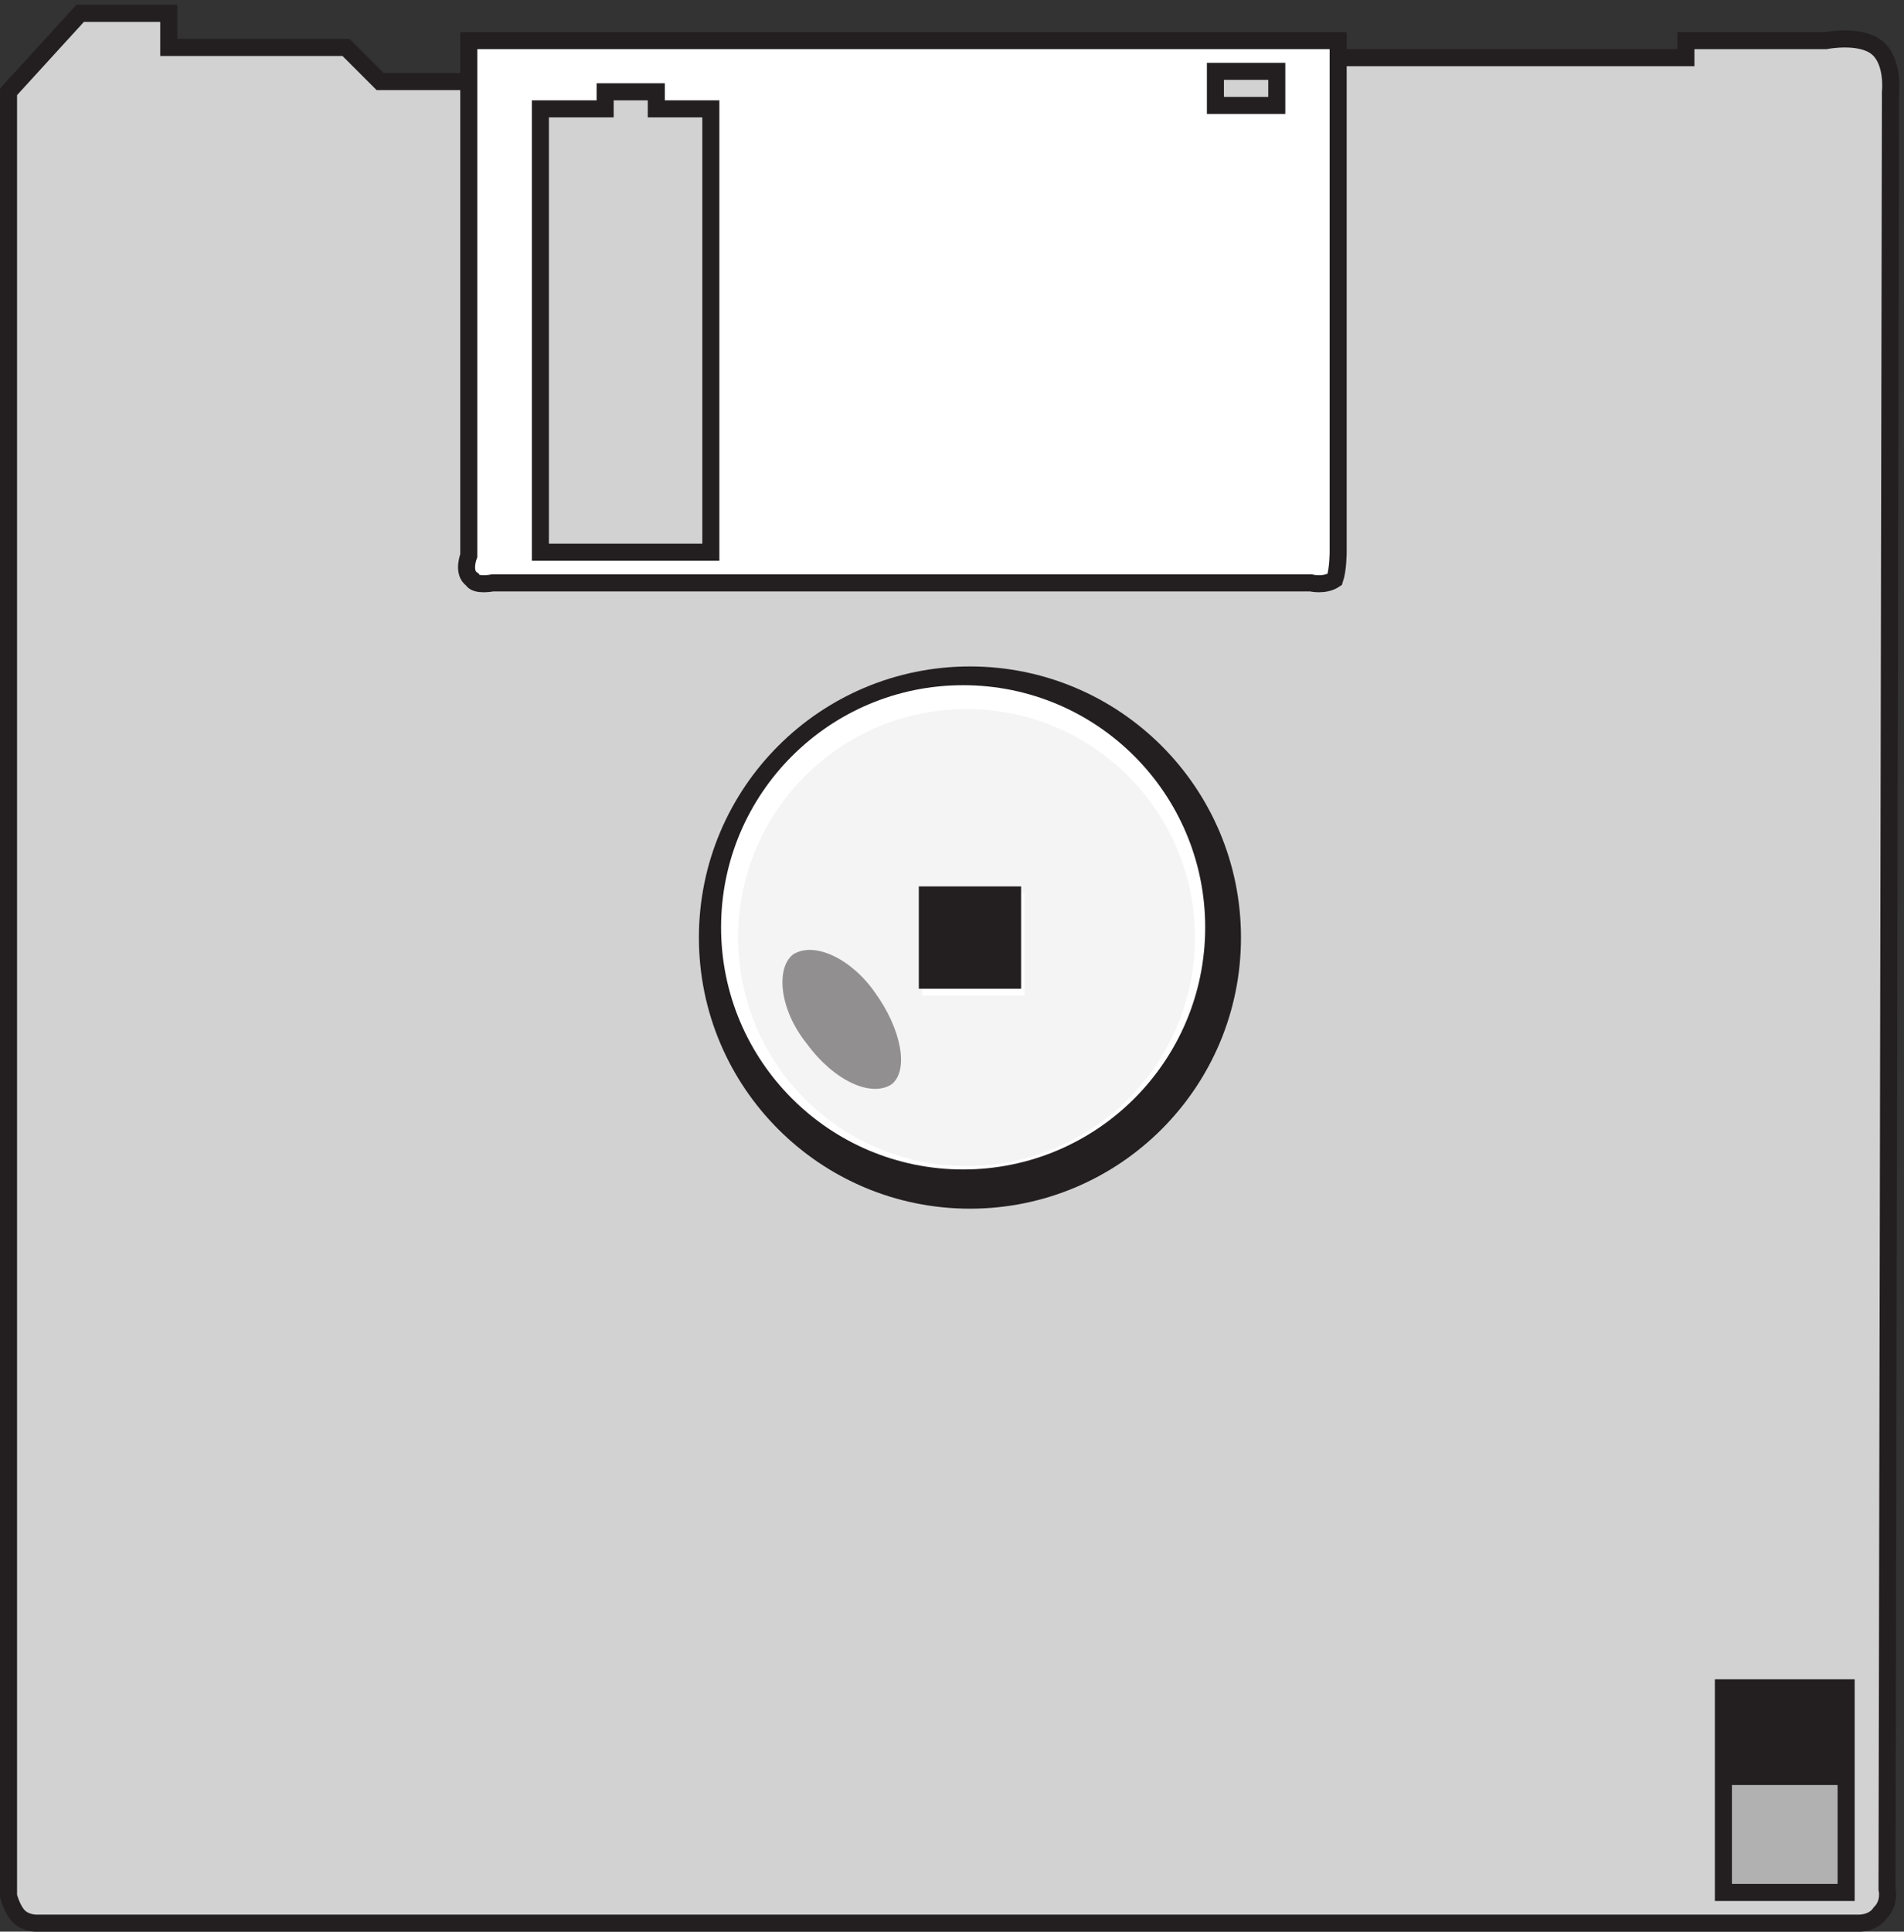 <svg xmlns="http://www.w3.org/2000/svg" xml:space="preserve" width="111.416" height="113"><rect width="100%" height="100%" fill="#333333" stroke="none"/><path d="M34.832 843.668h39v-15h78l15-15h304.5v10.5h270v7.5h61.5s15 3 22.5-3 6-19.5 6-19.5l-1.5-790.5s1.5-6-3-10.5c-3-4.5-9-4.5-9-4.5h-802.5s-4.5 0-7.5 3-4.5 9-4.5 9v793.5l31.5 34.5" style="fill:#d3d2d2;fill-opacity:1;fill-rule:evenodd;stroke:none" transform="matrix(.133 0 0 -.133 .056 112.99)"/><path d="M34.832 843.668h39v-15h78l15-15h304.5v10.5h270v7.5h61.5s15 3 22.5-3 6-19.5 6-19.5l-1.5-790.5s1.5-6-3-10.5c-3-4.5-9-4.5-9-4.5h-802.5s-4.5 0-7.5 3-4.5 9-4.5 9v793.5z" style="fill:none;stroke:#231f20;stroke-width:7.5;stroke-linecap:butt;stroke-linejoin:miter;stroke-miterlimit:10;stroke-dasharray:none;stroke-opacity:1" transform="matrix(.133 0 0 -.133 .056 112.99)"/><path d="M541.832 437.168c0-63.793-51.707-115.5-115.5-115.5-63.789 0-115.5 51.707-115.5 115.5 0 63.785 51.711 115.5 115.5 115.5 63.793 0 115.5-51.715 115.5-115.5" style="fill:#231f20;fill-opacity:1;fill-rule:evenodd;stroke:none" transform="matrix(.133 0 0 -.133 .056 112.99)"/><path d="M541.832 437.168c0-63.793-51.707-115.5-115.5-115.5-63.789 0-115.5 51.707-115.5 115.5 0 63.785 51.711 115.5 115.5 115.5 63.793 0 115.5-51.715 115.5-115.5z" style="fill:none;stroke:#231f20;stroke-width:7.5;stroke-linecap:butt;stroke-linejoin:miter;stroke-miterlimit:10;stroke-dasharray:none;stroke-opacity:1" transform="matrix(.133 0 0 -.133 .056 112.99)"/><path d="M529.832 441.668c0-58.82-47.68-106.5-106.5-106.5-58.816 0-106.5 47.68-106.5 106.5 0 58.816 47.684 106.5 106.5 106.5 58.82 0 106.5-47.684 106.5-106.5" style="fill:#fff;fill-opacity:1;fill-rule:evenodd;stroke:none" transform="matrix(.133 0 0 -.133 .056 112.99)"/><path d="M525.332 437.168c0-55.508-44.992-100.5-100.5-100.5-55.504 0-100.5 44.992-100.5 100.5 0 55.504 44.996 100.5 100.5 100.5 55.508 0 100.5-44.996 100.5-100.5" style="fill:#f4f4f4;fill-opacity:1;fill-rule:evenodd;stroke:none" transform="matrix(.133 0 0 -.133 .056 112.99)"/><path d="M405.332 456.668h45v-45h-45v45" style="fill:#fff;fill-opacity:1;fill-rule:evenodd;stroke:none" transform="matrix(.133 0 0 -.133 .056 112.99)"/><path d="M403.832 459.668h45v-45h-45v45" style="fill:#231f20;fill-opacity:1;fill-rule:evenodd;stroke:none" transform="matrix(.133 0 0 -.133 .056 112.99)"/><path d="M348.418 429.668c-7.5-6-6-24 6-39 12-16.5 28.5-24 37.5-18 7.5 6 4.5 24-7.5 40.5-10.5 15-27 22.5-36 16.5" style="fill:#918f90;fill-opacity:1;fill-rule:evenodd;stroke:none" transform="matrix(.133 0 0 -.133 .056 112.99)"/><path d="M205.832 831.668v-226.5s-3-7.5 1.5-10.5c1.5-3 9-1.5 9-1.5h360.004s6-1.5 10.5 1.5c1.5 4.5 1.5 12 1.5 12v225H205.832" style="fill:#fff;fill-opacity:1;fill-rule:evenodd;stroke:none" transform="matrix(.133 0 0 -.133 .056 112.99)"/><path d="M205.832 831.668v-226.5s-3-7.5 1.5-10.5c1.5-3 9-1.5 9-1.5h360.004s6-1.5 10.5 1.5c1.5 4.5 1.5 12 1.5 12v225z" style="fill:none;stroke:#231f20;stroke-width:7.5;stroke-linecap:butt;stroke-linejoin:miter;stroke-miterlimit:10;stroke-dasharray:none;stroke-opacity:1" transform="matrix(.133 0 0 -.133 .056 112.99)"/><path d="M534.332 818.168h27v-15h-27v15" style="fill:#d3d2d2;fill-opacity:1;fill-rule:evenodd;stroke:none" transform="matrix(.133 0 0 -.133 .056 112.99)"/><path d="M534.332 818.168h27v-15h-27z" style="fill:none;stroke:#231f20;stroke-width:7.5;stroke-linecap:butt;stroke-linejoin:miter;stroke-miterlimit:10;stroke-dasharray:none;stroke-opacity:1" transform="matrix(.133 0 0 -.133 .056 112.99)"/><path d="M237.332 801.668v-195h75v195h-24v7.5h-22.5v-7.5h-28.5" style="fill:#d3d2d2;fill-opacity:1;fill-rule:evenodd;stroke:none" transform="matrix(.133 0 0 -.133 .056 112.99)"/><path d="M237.332 801.668v-195h75v195h-24v7.5h-22.5v-7.5z" style="fill:none;stroke:#231f20;stroke-width:7.5;stroke-linecap:butt;stroke-linejoin:miter;stroke-miterlimit:10;stroke-dasharray:none;stroke-opacity:1" transform="matrix(.133 0 0 -.133 .056 112.99)"/><path d="M757.832 107.164h54v-90h-54v90" style="fill:#b2b1b1;fill-opacity:1;fill-rule:evenodd;stroke:none" transform="matrix(.133 0 0 -.133 .056 112.99)"/><path d="M757.832 107.164h54v-90h-54z" style="fill:none;stroke:#231f20;stroke-width:7.5;stroke-linecap:butt;stroke-linejoin:miter;stroke-miterlimit:10;stroke-dasharray:none;stroke-opacity:1" transform="matrix(.133 0 0 -.133 .056 112.99)"/><path d="M760.832 104.164h45v-36h-45v36" style="fill:#231f20;fill-opacity:1;fill-rule:evenodd;stroke:none" transform="matrix(.133 0 0 -.133 .056 112.99)"/><path d="M760.832 104.164h45v-36h-45z" style="fill:none;stroke:#231f20;stroke-width:7.5;stroke-linecap:butt;stroke-linejoin:miter;stroke-miterlimit:10;stroke-dasharray:none;stroke-opacity:1" transform="matrix(.133 0 0 -.133 .056 112.99)"/></svg>
